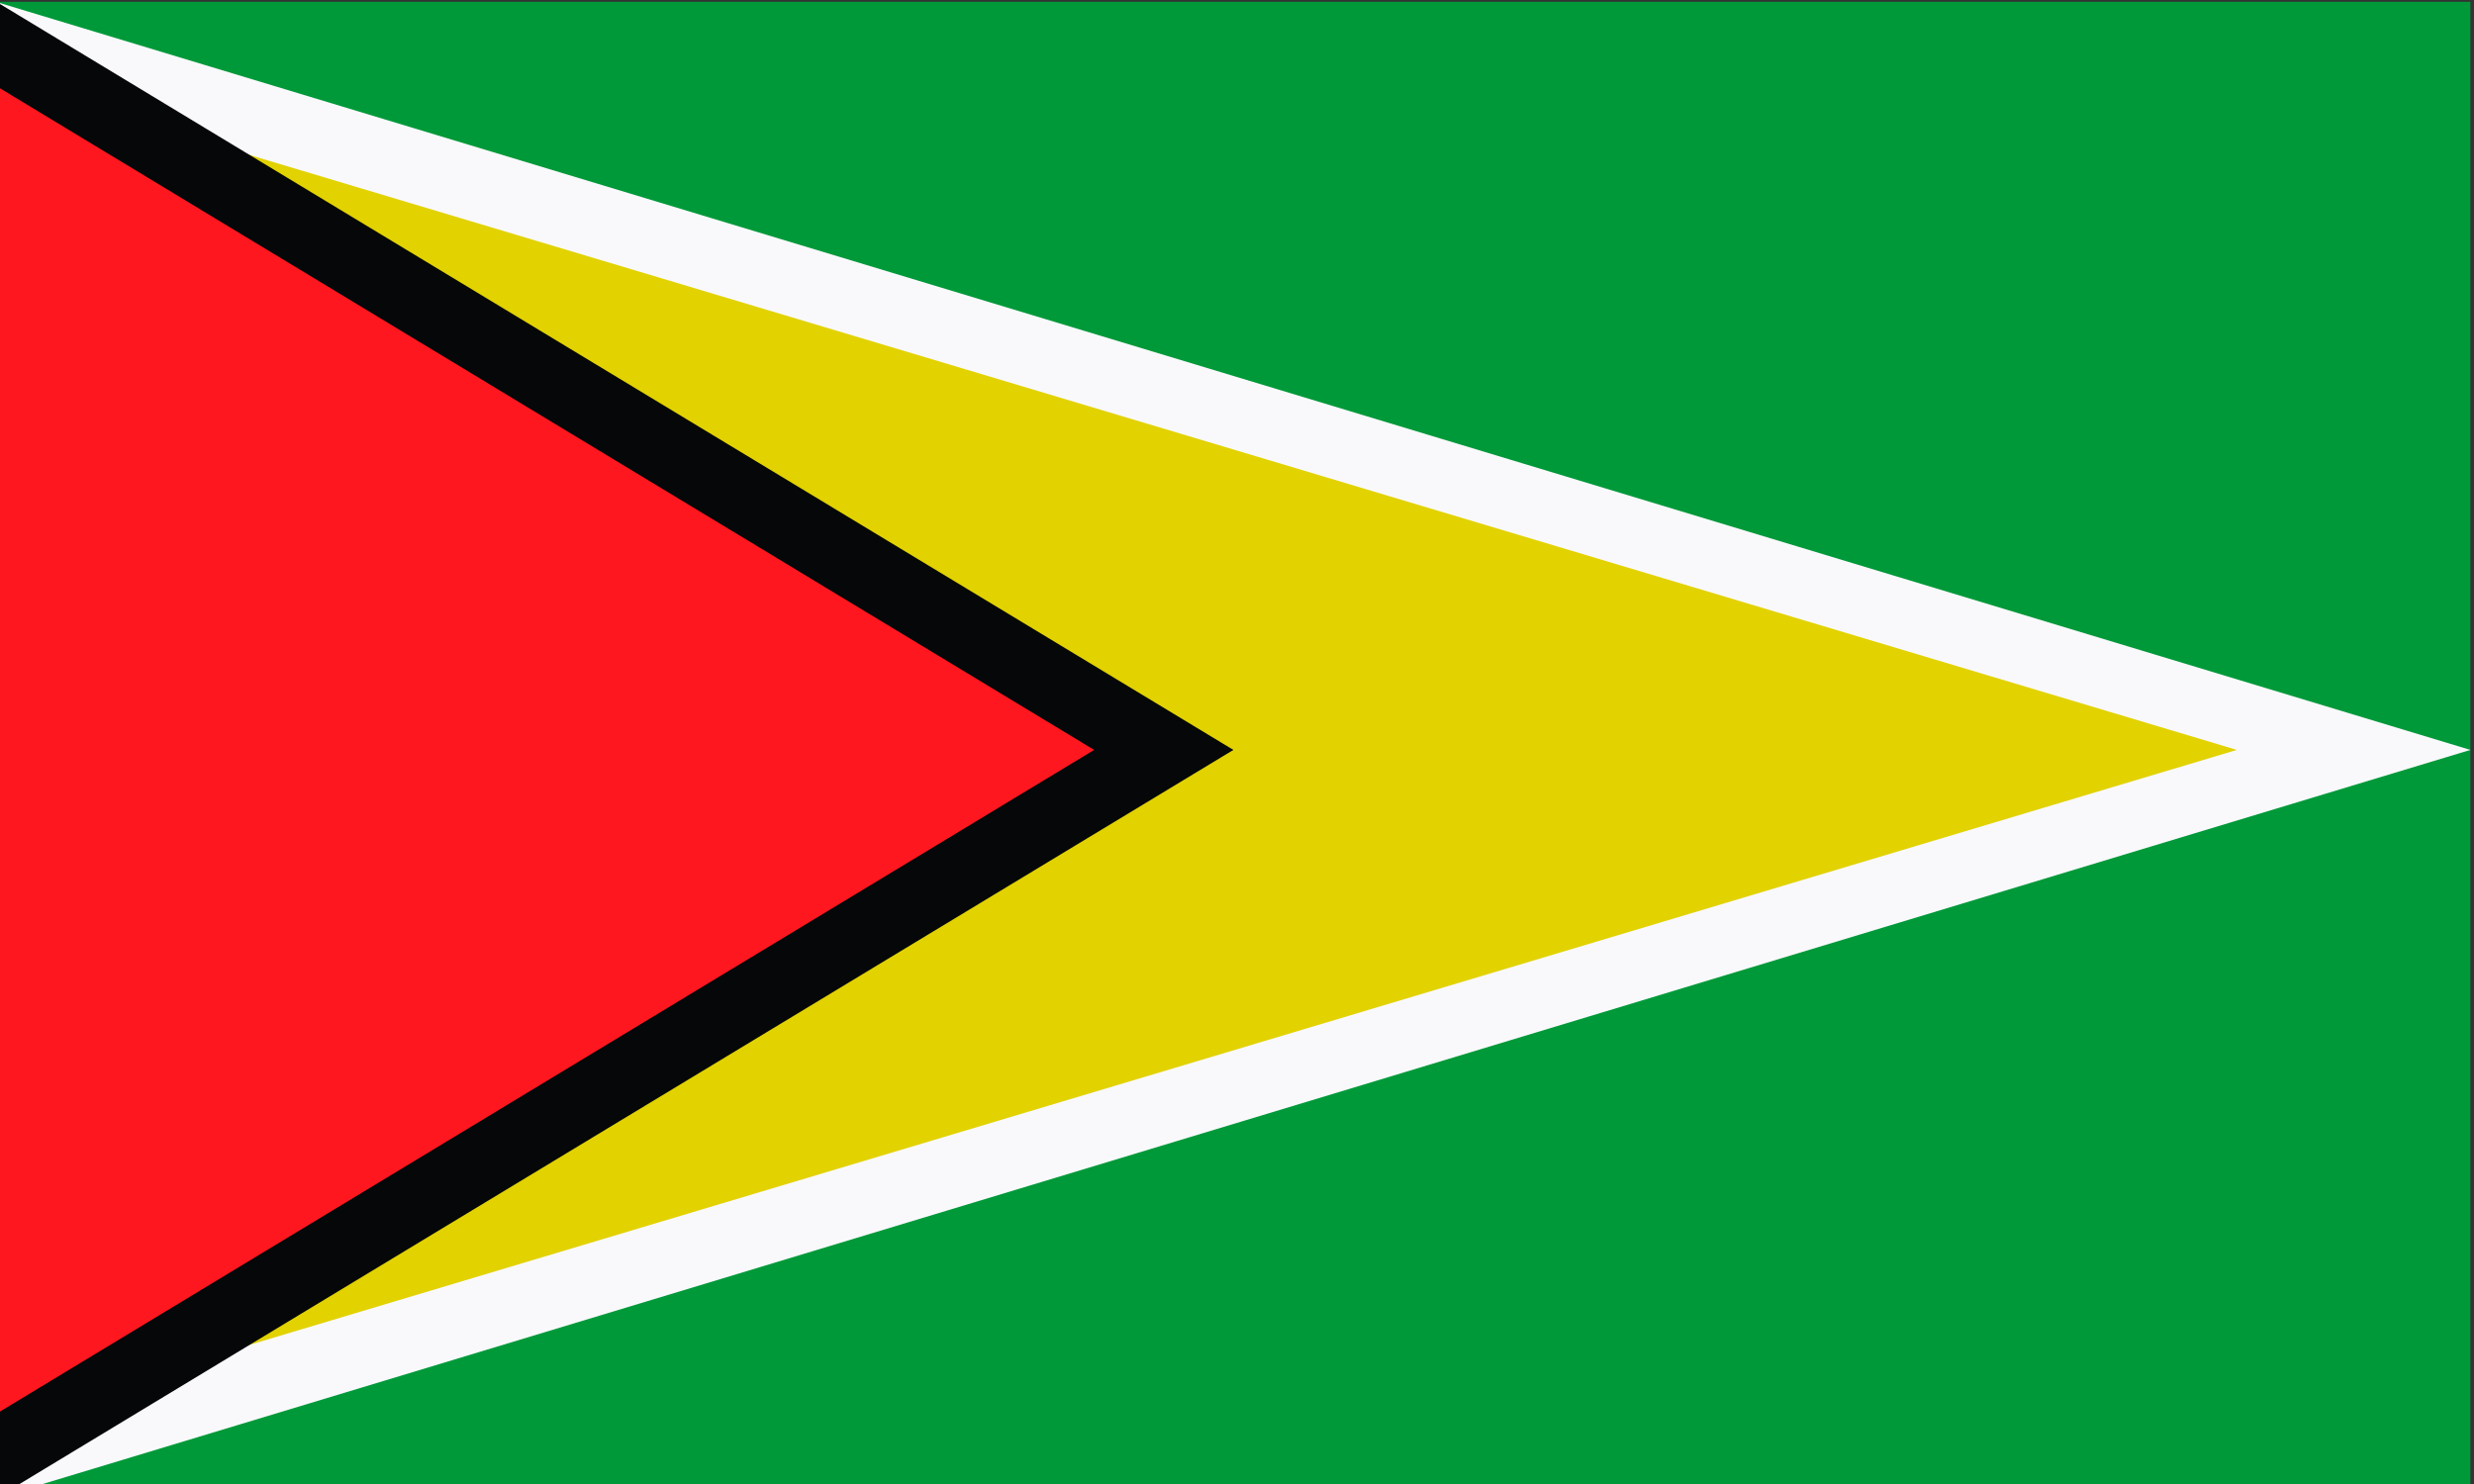 <?xml version="1.0" encoding="utf-8"?>
<!-- Generator: Adobe Illustrator 23.0.3, SVG Export Plug-In . SVG Version: 6.00 Build 0)  -->
<svg version="1.1" id="Layer_1" xmlns="http://www.w3.org/2000/svg" xmlns:xlink="http://www.w3.org/1999/xlink" x="0px" y="0px"
	 viewBox="0 0 150 90" style="enable-background:new 0 0 150 90;" xml:space="preserve">
<rect x="0" y="0" width="150" height="90" fill="#333333" stroke="none"/>
<style type="text/css">
	.st0{fill:#004895;}
	.st1{fill:#009939;}
	.st2{fill:#F9F9FC;}
	.st3{fill:#E2D200;}
	.st4{fill:#050709;}
	.st5{fill:#FF171F;}
</style>
<g>
	<line class="st0" x1="207.64" y1="50.13" x2="207.64" y2="26.58"/>
</g>
<rect x="-0.22" y="0.11" class="st1" width="150" height="90.73"/>
<polygon class="st2" points="-0.22,0.12 149.78,45.48 -0.22,90.85 "/>
<polygon class="st3" points="0.14,4.91 135.62,45.48 0.14,86.05 "/>
<polygon class="st4" points="-0.22,0.11 74.78,45.48 -0.22,90.85 "/>
<polygon class="st5" points="-0.22,5.22 66.34,45.48 -0.22,85.74 "/>
</svg>
